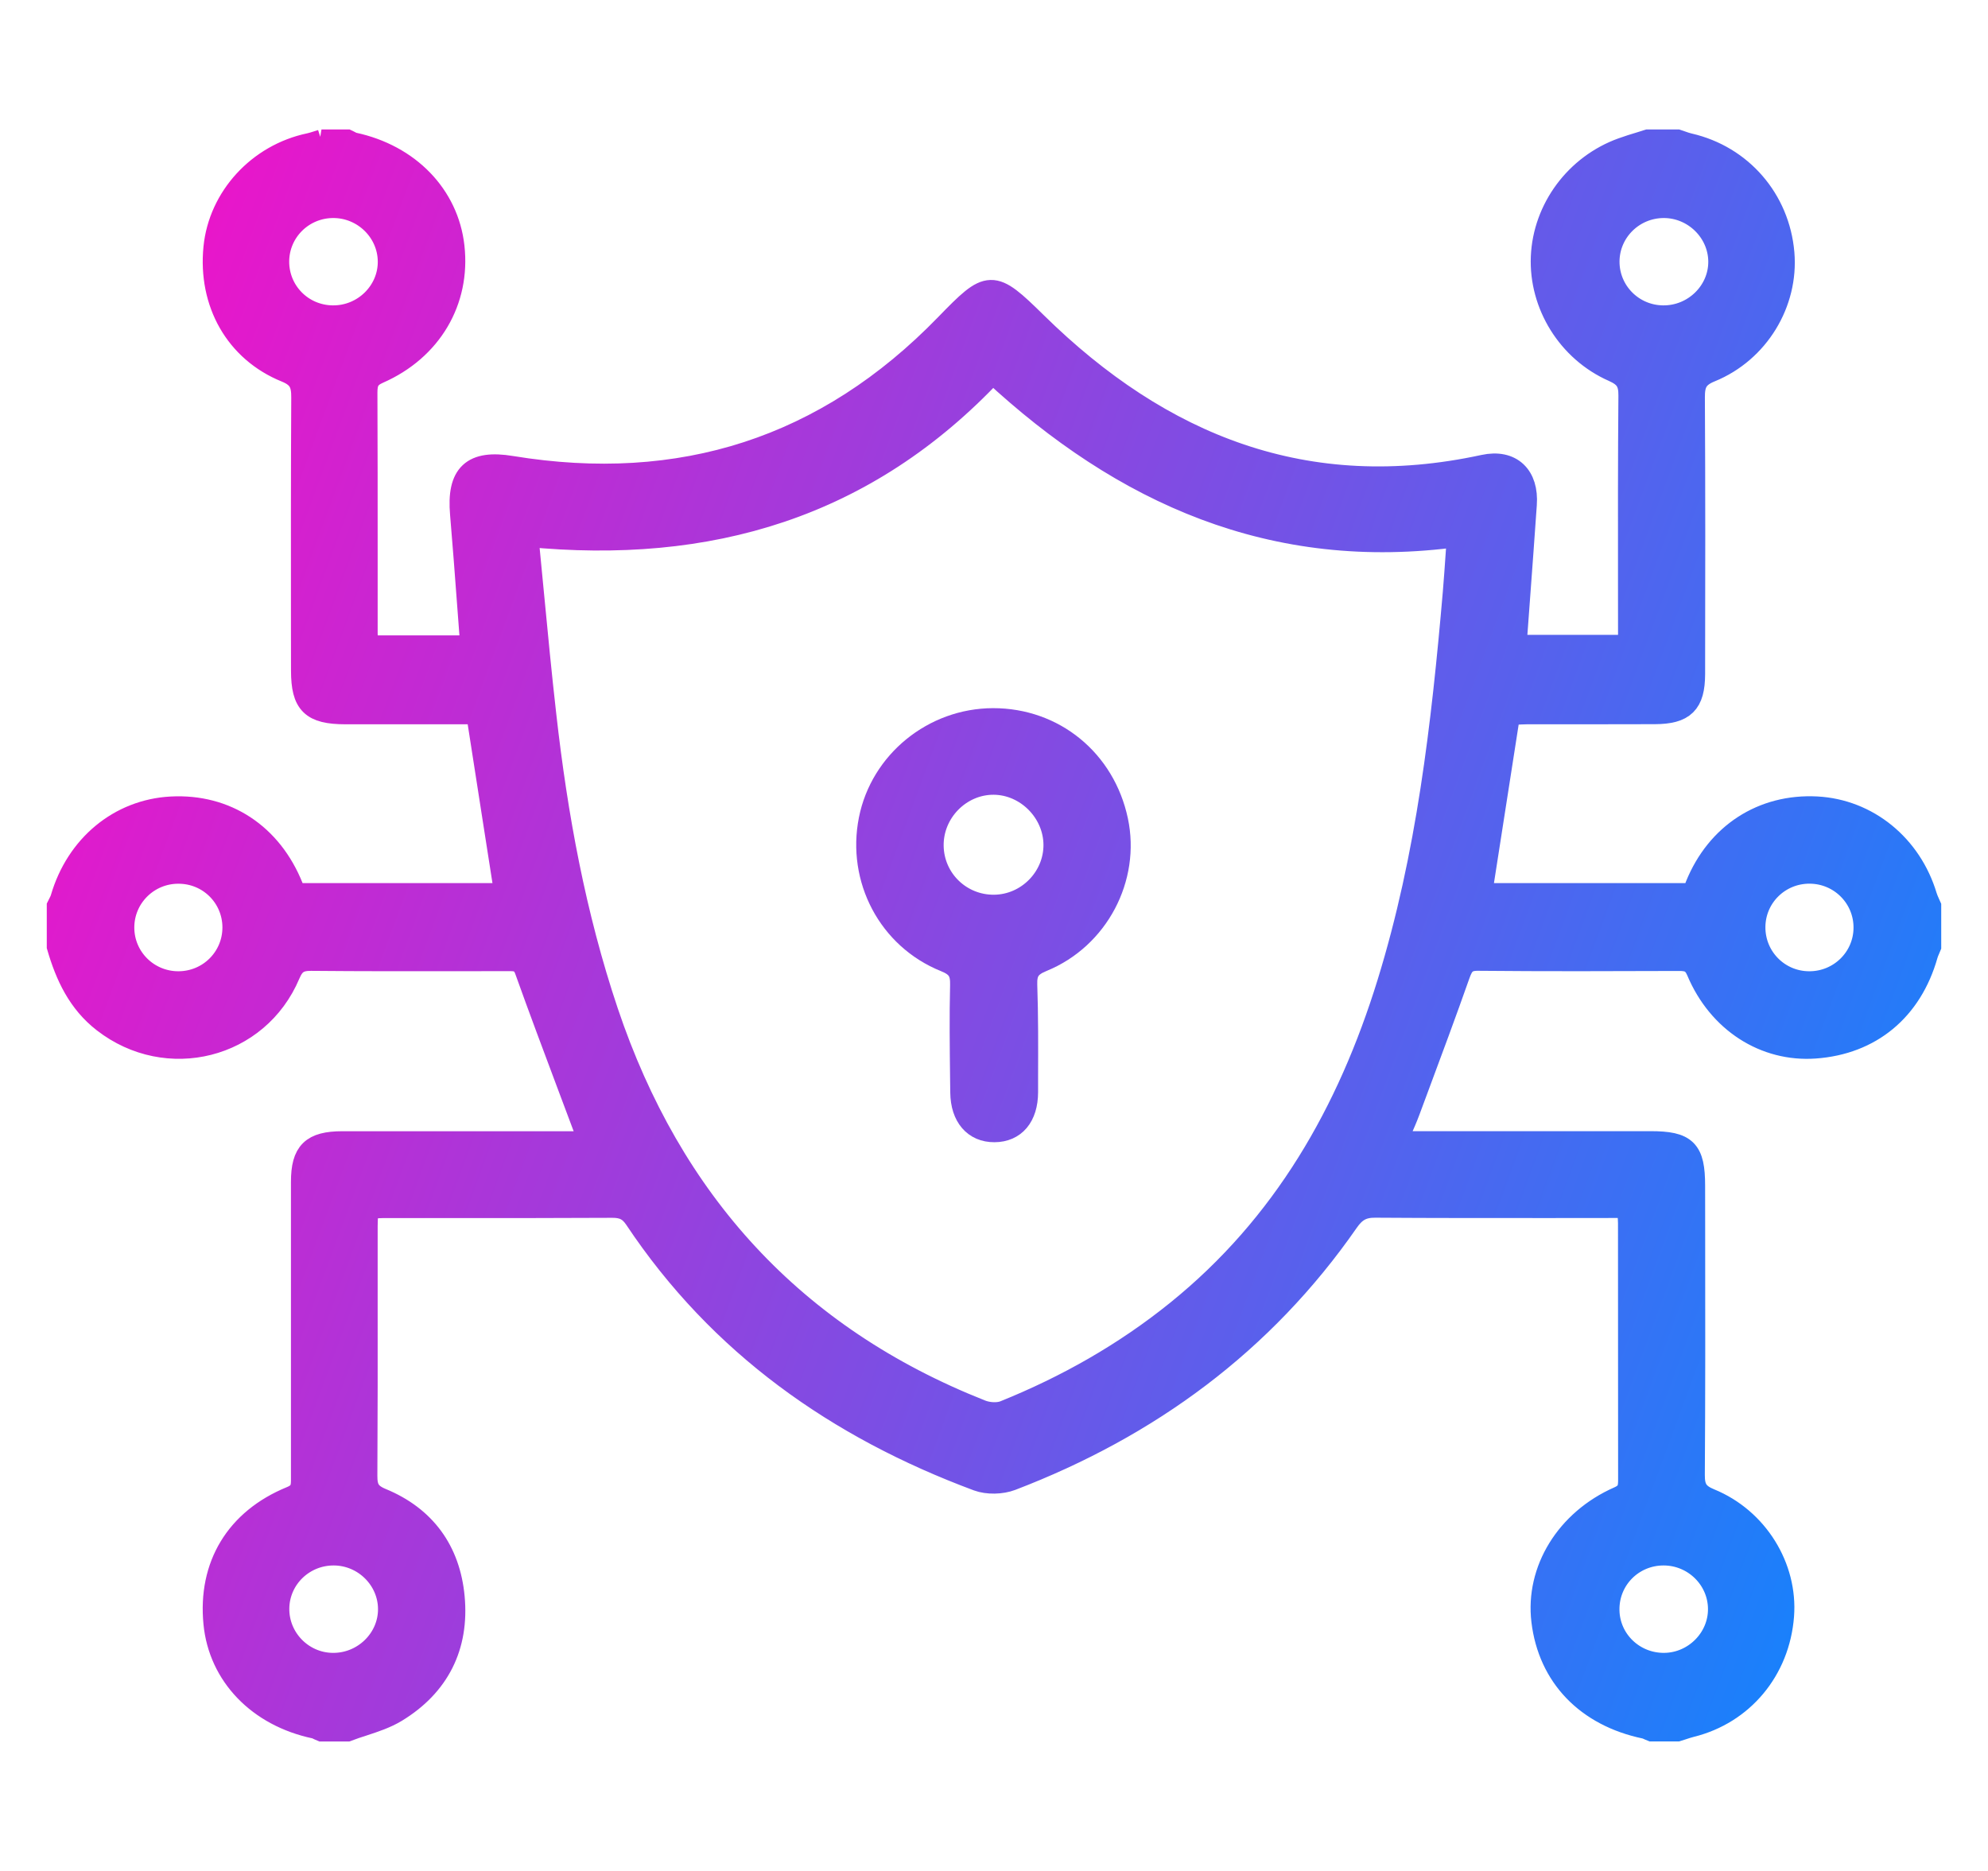 <svg width="34" height="32" viewBox="0 0 34 32" fill="none" xmlns="http://www.w3.org/2000/svg">
<g id="icons">
<g id="Union">
<mask id="path-1-outside-1_13444_23488" maskUnits="userSpaceOnUse" x="0" y="1.414" width="34" height="29" fill="black">
<rect fill="white" y="1.414" width="34" height="29"/>
<path fill-rule="evenodd" clip-rule="evenodd" d="M19.094 14.038C18.876 13.01 18.021 12.311 16.984 12.312C15.969 12.314 15.081 13.037 14.886 14.02C14.685 15.03 15.212 16.04 16.169 16.425C16.392 16.515 16.455 16.621 16.449 16.851C16.436 17.384 16.443 17.918 16.449 18.452C16.45 18.53 16.451 18.608 16.452 18.686C16.457 19.093 16.671 19.338 17.007 19.336C17.346 19.335 17.553 19.092 17.554 18.681C17.554 18.593 17.554 18.506 17.554 18.419C17.556 17.894 17.558 17.37 17.54 16.846C17.532 16.613 17.604 16.511 17.825 16.421C18.768 16.035 19.301 15.011 19.094 14.038ZM18.046 14.448C18.049 15.02 17.576 15.498 17.002 15.503C16.422 15.508 15.949 15.049 15.939 14.471C15.929 13.885 16.413 13.391 16.994 13.393C17.561 13.396 18.042 13.879 18.046 14.448Z"/>
<path fill-rule="evenodd" clip-rule="evenodd" d="M5.936 2.414H5.498L5.501 2.415C5.479 2.422 5.457 2.429 5.435 2.436C5.388 2.451 5.342 2.466 5.295 2.476C4.428 2.658 3.764 3.381 3.679 4.237C3.586 5.175 4.045 5.997 4.895 6.341C5.136 6.439 5.183 6.569 5.181 6.801C5.174 8.11 5.175 9.418 5.176 10.726C5.177 10.975 5.177 11.224 5.177 11.473C5.178 12.03 5.338 12.187 5.907 12.188C6.405 12.188 6.903 12.188 7.405 12.188C7.659 12.188 7.913 12.188 8.17 12.188C8.259 12.761 8.348 13.328 8.436 13.896C8.509 14.364 8.582 14.833 8.656 15.304H5.047C5.043 15.295 5.038 15.286 5.034 15.276C5.02 15.246 5.004 15.213 4.99 15.18C4.631 14.28 3.861 13.773 2.928 13.823C2.049 13.87 1.323 14.471 1.062 15.366C1.053 15.398 1.037 15.429 1.021 15.46C1.014 15.474 1.007 15.488 1 15.502V16.188C1.144 16.684 1.355 17.137 1.779 17.465C2.858 18.302 4.406 17.915 4.935 16.661C5.018 16.464 5.115 16.404 5.322 16.405C6.184 16.413 7.047 16.412 7.909 16.411C8.161 16.41 8.413 16.41 8.664 16.41C8.671 16.41 8.678 16.41 8.685 16.41C8.822 16.409 8.936 16.409 9.002 16.593C9.241 17.261 9.491 17.926 9.74 18.59C9.837 18.847 9.933 19.104 10.029 19.36C10.04 19.391 10.049 19.422 10.061 19.465C10.067 19.489 10.075 19.516 10.084 19.548H9.727C9.297 19.548 8.866 19.548 8.436 19.548C7.575 19.547 6.715 19.547 5.854 19.548C5.343 19.549 5.176 19.711 5.176 20.214C5.175 21.896 5.175 23.577 5.176 25.259C5.176 25.265 5.176 25.272 5.176 25.278C5.177 25.426 5.177 25.541 4.983 25.62C4.049 26.002 3.584 26.785 3.679 27.762C3.764 28.646 4.428 29.335 5.387 29.537C5.413 29.543 5.438 29.556 5.462 29.568C5.475 29.574 5.487 29.581 5.5 29.586H5.937C6.025 29.552 6.115 29.523 6.205 29.494C6.401 29.43 6.597 29.365 6.769 29.261C7.49 28.822 7.826 28.157 7.747 27.316C7.673 26.529 7.258 25.956 6.521 25.652C6.308 25.564 6.253 25.457 6.254 25.242C6.26 24.211 6.26 23.181 6.259 22.151C6.259 21.759 6.259 21.366 6.259 20.974C6.259 20.903 6.263 20.832 6.267 20.756C6.269 20.722 6.271 20.688 6.273 20.652C6.31 20.65 6.345 20.647 6.378 20.644C6.444 20.638 6.504 20.633 6.565 20.633C6.929 20.633 7.293 20.633 7.658 20.633C8.595 20.634 9.532 20.634 10.47 20.629C10.656 20.628 10.772 20.68 10.878 20.839C12.313 22.994 14.322 24.409 16.724 25.303C16.892 25.365 17.126 25.359 17.294 25.295C19.647 24.394 21.598 22.963 23.041 20.884C23.169 20.7 23.298 20.625 23.522 20.627C24.522 20.634 25.521 20.633 26.521 20.633C26.854 20.632 27.188 20.632 27.521 20.632H27.85C27.853 20.671 27.857 20.707 27.86 20.741C27.867 20.807 27.872 20.865 27.872 20.924C27.873 21.732 27.873 22.54 27.873 23.347C27.874 23.993 27.874 24.639 27.874 25.285C27.874 25.433 27.874 25.541 27.691 25.622C26.8 26.014 26.287 26.863 26.39 27.721C26.503 28.665 27.143 29.331 28.135 29.539C28.162 29.545 28.188 29.557 28.213 29.569C28.225 29.574 28.237 29.58 28.25 29.585H28.687C28.712 29.578 28.736 29.569 28.761 29.561C28.813 29.544 28.865 29.526 28.918 29.513C29.797 29.296 30.412 28.559 30.483 27.636C30.547 26.81 30.045 25.988 29.243 25.659C29.023 25.569 28.956 25.462 28.957 25.229C28.966 23.863 28.965 22.497 28.963 21.132C28.963 20.848 28.963 20.564 28.962 20.28C28.962 19.678 28.829 19.547 28.23 19.547H23.855C23.884 19.48 23.911 19.417 23.937 19.357C23.992 19.233 24.042 19.12 24.085 19.004C24.131 18.88 24.177 18.757 24.223 18.633C24.466 17.98 24.709 17.328 24.94 16.672C25.003 16.494 25.064 16.402 25.277 16.404C26.422 16.415 27.567 16.411 28.711 16.407C28.87 16.406 28.968 16.433 29.041 16.605C29.403 17.467 30.187 17.966 31.042 17.905C31.989 17.837 32.677 17.267 32.943 16.33C32.952 16.297 32.966 16.265 32.98 16.233C32.987 16.218 32.994 16.202 33 16.187V15.501C32.992 15.483 32.984 15.466 32.976 15.448C32.959 15.411 32.943 15.373 32.931 15.335C32.671 14.467 31.937 13.868 31.071 13.822C30.148 13.774 29.375 14.275 29.02 15.152C29.008 15.182 28.997 15.212 28.985 15.245C28.979 15.264 28.972 15.283 28.964 15.304H25.317C25.477 14.277 25.636 13.259 25.8 12.204C25.83 12.203 25.861 12.201 25.894 12.198C25.964 12.194 26.039 12.188 26.114 12.188C26.438 12.187 26.762 12.188 27.086 12.188C27.491 12.188 27.896 12.188 28.301 12.186C28.794 12.184 28.96 12.024 28.962 11.532C28.965 9.954 28.967 8.376 28.958 6.797C28.957 6.561 29.009 6.436 29.249 6.338C30.062 6.007 30.561 5.173 30.489 4.329C30.411 3.418 29.774 2.683 28.889 2.479C28.843 2.469 28.798 2.453 28.753 2.437C28.731 2.429 28.709 2.421 28.687 2.414H28.187C28.144 2.428 28.1 2.441 28.056 2.455C27.953 2.486 27.851 2.517 27.75 2.554C26.963 2.836 26.416 3.573 26.381 4.393C26.347 5.203 26.828 5.994 27.599 6.333C27.814 6.429 27.881 6.535 27.879 6.767C27.87 7.832 27.871 8.897 27.872 9.973C27.872 10.333 27.873 10.694 27.873 11.058H25.907C25.926 10.799 25.945 10.541 25.964 10.284C26.005 9.728 26.046 9.177 26.084 8.626C26.118 8.148 25.842 7.877 25.378 7.977C22.348 8.634 19.854 7.64 17.712 5.534C16.962 4.797 16.923 4.806 16.187 5.564C14.136 7.678 11.647 8.473 8.744 7.997C8.085 7.888 7.838 8.118 7.897 8.792C7.941 9.305 7.979 9.819 8.018 10.339C8.036 10.58 8.054 10.822 8.073 11.067H6.281C6.279 11.042 6.276 11.016 6.273 10.991C6.266 10.936 6.259 10.881 6.259 10.826C6.259 10.37 6.259 9.913 6.259 9.457C6.259 8.543 6.259 7.629 6.255 6.715C6.255 6.543 6.289 6.442 6.47 6.363C7.364 5.97 7.847 5.141 7.744 4.22C7.647 3.348 6.985 2.666 6.045 2.465C6.019 2.459 5.994 2.445 5.969 2.431C5.958 2.425 5.947 2.419 5.936 2.414ZM9.102 10.139C9.071 9.814 9.04 9.485 9.007 9.153C12.128 9.46 14.807 8.667 16.978 6.356C19.209 8.427 21.775 9.591 24.947 9.153C24.939 9.258 24.932 9.363 24.925 9.467C24.909 9.694 24.894 9.918 24.875 10.142C24.68 12.396 24.424 14.641 23.752 16.816C23.07 19.025 21.965 20.963 20.136 22.439C19.239 23.163 18.247 23.724 17.181 24.154C17.064 24.2 16.895 24.188 16.775 24.14C13.562 22.87 11.467 20.556 10.375 17.308C9.821 15.658 9.509 13.957 9.315 12.233C9.236 11.541 9.17 10.848 9.102 10.139ZM4.748 27.508C4.755 26.988 5.185 26.572 5.711 26.575C6.234 26.578 6.664 27.005 6.665 27.522C6.666 28.048 6.218 28.48 5.682 28.47C5.161 28.461 4.741 28.028 4.748 27.508ZM27.498 4.468C27.503 3.948 27.931 3.529 28.456 3.529C28.977 3.53 29.41 3.954 29.416 4.469C29.421 4.995 28.975 5.431 28.438 5.423C27.913 5.416 27.494 4.99 27.498 4.468ZM4.746 4.469C4.75 3.948 5.175 3.529 5.701 3.529C6.223 3.529 6.655 3.951 6.661 4.468C6.667 4.995 6.223 5.431 5.686 5.423C5.16 5.416 4.743 4.993 4.746 4.469ZM29.411 27.518C29.414 28.034 28.984 28.465 28.464 28.47C27.937 28.475 27.506 28.062 27.497 27.542C27.487 27.006 27.916 26.573 28.455 26.575C28.98 26.577 29.408 27 29.411 27.518ZM31.9 15.869C31.898 16.393 31.468 16.815 30.94 16.812C30.413 16.81 29.991 16.384 29.993 15.857C29.995 15.332 30.423 14.911 30.951 14.914C31.479 14.917 31.903 15.343 31.9 15.869ZM4.004 15.864C4.003 16.39 3.578 16.812 3.05 16.812C2.522 16.812 2.096 16.387 2.097 15.862C2.098 15.337 2.526 14.913 3.053 14.915C3.582 14.915 4.004 15.338 4.004 15.864Z"/>
</mask>
<path fill-rule="evenodd" clip-rule="evenodd" d="M19.094 14.038C18.876 13.01 18.021 12.311 16.984 12.312C15.969 12.314 15.081 13.037 14.886 14.02C14.685 15.03 15.212 16.04 16.169 16.425C16.392 16.515 16.455 16.621 16.449 16.851C16.436 17.384 16.443 17.918 16.449 18.452C16.45 18.53 16.451 18.608 16.452 18.686C16.457 19.093 16.671 19.338 17.007 19.336C17.346 19.335 17.553 19.092 17.554 18.681C17.554 18.593 17.554 18.506 17.554 18.419C17.556 17.894 17.558 17.37 17.54 16.846C17.532 16.613 17.604 16.511 17.825 16.421C18.768 16.035 19.301 15.011 19.094 14.038ZM18.046 14.448C18.049 15.02 17.576 15.498 17.002 15.503C16.422 15.508 15.949 15.049 15.939 14.471C15.929 13.885 16.413 13.391 16.994 13.393C17.561 13.396 18.042 13.879 18.046 14.448Z" fill="url(#paint0_linear_13444_23488)"/>
<path fill-rule="evenodd" clip-rule="evenodd" d="M5.936 2.414H5.498L5.501 2.415C5.479 2.422 5.457 2.429 5.435 2.436C5.388 2.451 5.342 2.466 5.295 2.476C4.428 2.658 3.764 3.381 3.679 4.237C3.586 5.175 4.045 5.997 4.895 6.341C5.136 6.439 5.183 6.569 5.181 6.801C5.174 8.11 5.175 9.418 5.176 10.726C5.177 10.975 5.177 11.224 5.177 11.473C5.178 12.03 5.338 12.187 5.907 12.188C6.405 12.188 6.903 12.188 7.405 12.188C7.659 12.188 7.913 12.188 8.17 12.188C8.259 12.761 8.348 13.328 8.436 13.896C8.509 14.364 8.582 14.833 8.656 15.304H5.047C5.043 15.295 5.038 15.286 5.034 15.276C5.02 15.246 5.004 15.213 4.99 15.18C4.631 14.28 3.861 13.773 2.928 13.823C2.049 13.87 1.323 14.471 1.062 15.366C1.053 15.398 1.037 15.429 1.021 15.46C1.014 15.474 1.007 15.488 1 15.502V16.188C1.144 16.684 1.355 17.137 1.779 17.465C2.858 18.302 4.406 17.915 4.935 16.661C5.018 16.464 5.115 16.404 5.322 16.405C6.184 16.413 7.047 16.412 7.909 16.411C8.161 16.41 8.413 16.41 8.664 16.41C8.671 16.41 8.678 16.41 8.685 16.41C8.822 16.409 8.936 16.409 9.002 16.593C9.241 17.261 9.491 17.926 9.74 18.59C9.837 18.847 9.933 19.104 10.029 19.36C10.04 19.391 10.049 19.422 10.061 19.465C10.067 19.489 10.075 19.516 10.084 19.548H9.727C9.297 19.548 8.866 19.548 8.436 19.548C7.575 19.547 6.715 19.547 5.854 19.548C5.343 19.549 5.176 19.711 5.176 20.214C5.175 21.896 5.175 23.577 5.176 25.259C5.176 25.265 5.176 25.272 5.176 25.278C5.177 25.426 5.177 25.541 4.983 25.62C4.049 26.002 3.584 26.785 3.679 27.762C3.764 28.646 4.428 29.335 5.387 29.537C5.413 29.543 5.438 29.556 5.462 29.568C5.475 29.574 5.487 29.581 5.5 29.586H5.937C6.025 29.552 6.115 29.523 6.205 29.494C6.401 29.43 6.597 29.365 6.769 29.261C7.49 28.822 7.826 28.157 7.747 27.316C7.673 26.529 7.258 25.956 6.521 25.652C6.308 25.564 6.253 25.457 6.254 25.242C6.26 24.211 6.26 23.181 6.259 22.151C6.259 21.759 6.259 21.366 6.259 20.974C6.259 20.903 6.263 20.832 6.267 20.756C6.269 20.722 6.271 20.688 6.273 20.652C6.31 20.65 6.345 20.647 6.378 20.644C6.444 20.638 6.504 20.633 6.565 20.633C6.929 20.633 7.293 20.633 7.658 20.633C8.595 20.634 9.532 20.634 10.47 20.629C10.656 20.628 10.772 20.68 10.878 20.839C12.313 22.994 14.322 24.409 16.724 25.303C16.892 25.365 17.126 25.359 17.294 25.295C19.647 24.394 21.598 22.963 23.041 20.884C23.169 20.7 23.298 20.625 23.522 20.627C24.522 20.634 25.521 20.633 26.521 20.633C26.854 20.632 27.188 20.632 27.521 20.632H27.85C27.853 20.671 27.857 20.707 27.86 20.741C27.867 20.807 27.872 20.865 27.872 20.924C27.873 21.732 27.873 22.54 27.873 23.347C27.874 23.993 27.874 24.639 27.874 25.285C27.874 25.433 27.874 25.541 27.691 25.622C26.8 26.014 26.287 26.863 26.39 27.721C26.503 28.665 27.143 29.331 28.135 29.539C28.162 29.545 28.188 29.557 28.213 29.569C28.225 29.574 28.237 29.58 28.25 29.585H28.687C28.712 29.578 28.736 29.569 28.761 29.561C28.813 29.544 28.865 29.526 28.918 29.513C29.797 29.296 30.412 28.559 30.483 27.636C30.547 26.81 30.045 25.988 29.243 25.659C29.023 25.569 28.956 25.462 28.957 25.229C28.966 23.863 28.965 22.497 28.963 21.132C28.963 20.848 28.963 20.564 28.962 20.28C28.962 19.678 28.829 19.547 28.23 19.547H23.855C23.884 19.48 23.911 19.417 23.937 19.357C23.992 19.233 24.042 19.12 24.085 19.004C24.131 18.88 24.177 18.757 24.223 18.633C24.466 17.98 24.709 17.328 24.94 16.672C25.003 16.494 25.064 16.402 25.277 16.404C26.422 16.415 27.567 16.411 28.711 16.407C28.87 16.406 28.968 16.433 29.041 16.605C29.403 17.467 30.187 17.966 31.042 17.905C31.989 17.837 32.677 17.267 32.943 16.33C32.952 16.297 32.966 16.265 32.98 16.233C32.987 16.218 32.994 16.202 33 16.187V15.501C32.992 15.483 32.984 15.466 32.976 15.448C32.959 15.411 32.943 15.373 32.931 15.335C32.671 14.467 31.937 13.868 31.071 13.822C30.148 13.774 29.375 14.275 29.02 15.152C29.008 15.182 28.997 15.212 28.985 15.245C28.979 15.264 28.972 15.283 28.964 15.304H25.317C25.477 14.277 25.636 13.259 25.8 12.204C25.83 12.203 25.861 12.201 25.894 12.198C25.964 12.194 26.039 12.188 26.114 12.188C26.438 12.187 26.762 12.188 27.086 12.188C27.491 12.188 27.896 12.188 28.301 12.186C28.794 12.184 28.96 12.024 28.962 11.532C28.965 9.954 28.967 8.376 28.958 6.797C28.957 6.561 29.009 6.436 29.249 6.338C30.062 6.007 30.561 5.173 30.489 4.329C30.411 3.418 29.774 2.683 28.889 2.479C28.843 2.469 28.798 2.453 28.753 2.437C28.731 2.429 28.709 2.421 28.687 2.414H28.187C28.144 2.428 28.1 2.441 28.056 2.455C27.953 2.486 27.851 2.517 27.75 2.554C26.963 2.836 26.416 3.573 26.381 4.393C26.347 5.203 26.828 5.994 27.599 6.333C27.814 6.429 27.881 6.535 27.879 6.767C27.87 7.832 27.871 8.897 27.872 9.973C27.872 10.333 27.873 10.694 27.873 11.058H25.907C25.926 10.799 25.945 10.541 25.964 10.284C26.005 9.728 26.046 9.177 26.084 8.626C26.118 8.148 25.842 7.877 25.378 7.977C22.348 8.634 19.854 7.64 17.712 5.534C16.962 4.797 16.923 4.806 16.187 5.564C14.136 7.678 11.647 8.473 8.744 7.997C8.085 7.888 7.838 8.118 7.897 8.792C7.941 9.305 7.979 9.819 8.018 10.339C8.036 10.58 8.054 10.822 8.073 11.067H6.281C6.279 11.042 6.276 11.016 6.273 10.991C6.266 10.936 6.259 10.881 6.259 10.826C6.259 10.37 6.259 9.913 6.259 9.457C6.259 8.543 6.259 7.629 6.255 6.715C6.255 6.543 6.289 6.442 6.47 6.363C7.364 5.97 7.847 5.141 7.744 4.22C7.647 3.348 6.985 2.666 6.045 2.465C6.019 2.459 5.994 2.445 5.969 2.431C5.958 2.425 5.947 2.419 5.936 2.414ZM9.102 10.139C9.071 9.814 9.04 9.485 9.007 9.153C12.128 9.46 14.807 8.667 16.978 6.356C19.209 8.427 21.775 9.591 24.947 9.153C24.939 9.258 24.932 9.363 24.925 9.467C24.909 9.694 24.894 9.918 24.875 10.142C24.68 12.396 24.424 14.641 23.752 16.816C23.07 19.025 21.965 20.963 20.136 22.439C19.239 23.163 18.247 23.724 17.181 24.154C17.064 24.2 16.895 24.188 16.775 24.14C13.562 22.87 11.467 20.556 10.375 17.308C9.821 15.658 9.509 13.957 9.315 12.233C9.236 11.541 9.17 10.848 9.102 10.139ZM4.748 27.508C4.755 26.988 5.185 26.572 5.711 26.575C6.234 26.578 6.664 27.005 6.665 27.522C6.666 28.048 6.218 28.48 5.682 28.47C5.161 28.461 4.741 28.028 4.748 27.508ZM27.498 4.468C27.503 3.948 27.931 3.529 28.456 3.529C28.977 3.53 29.41 3.954 29.416 4.469C29.421 4.995 28.975 5.431 28.438 5.423C27.913 5.416 27.494 4.99 27.498 4.468ZM4.746 4.469C4.75 3.948 5.175 3.529 5.701 3.529C6.223 3.529 6.655 3.951 6.661 4.468C6.667 4.995 6.223 5.431 5.686 5.423C5.16 5.416 4.743 4.993 4.746 4.469ZM29.411 27.518C29.414 28.034 28.984 28.465 28.464 28.47C27.937 28.475 27.506 28.062 27.497 27.542C27.487 27.006 27.916 26.573 28.455 26.575C28.98 26.577 29.408 27 29.411 27.518ZM31.9 15.869C31.898 16.393 31.468 16.815 30.94 16.812C30.413 16.81 29.991 16.384 29.993 15.857C29.995 15.332 30.423 14.911 30.951 14.914C31.479 14.917 31.903 15.343 31.9 15.869ZM4.004 15.864C4.003 16.39 3.578 16.812 3.05 16.812C2.522 16.812 2.096 16.387 2.097 15.862C2.098 15.337 2.526 14.913 3.053 14.915C3.582 14.915 4.004 15.338 4.004 15.864Z" fill="url(#paint1_linear_13444_23488)"/>
<path fill-rule="evenodd" clip-rule="evenodd" d="M19.094 14.038C18.876 13.01 18.021 12.311 16.984 12.312C15.969 12.314 15.081 13.037 14.886 14.02C14.685 15.03 15.212 16.04 16.169 16.425C16.392 16.515 16.455 16.621 16.449 16.851C16.436 17.384 16.443 17.918 16.449 18.452C16.45 18.53 16.451 18.608 16.452 18.686C16.457 19.093 16.671 19.338 17.007 19.336C17.346 19.335 17.553 19.092 17.554 18.681C17.554 18.593 17.554 18.506 17.554 18.419C17.556 17.894 17.558 17.37 17.54 16.846C17.532 16.613 17.604 16.511 17.825 16.421C18.768 16.035 19.301 15.011 19.094 14.038ZM18.046 14.448C18.049 15.02 17.576 15.498 17.002 15.503C16.422 15.508 15.949 15.049 15.939 14.471C15.929 13.885 16.413 13.391 16.994 13.393C17.561 13.396 18.042 13.879 18.046 14.448Z" stroke="url(#paint2_linear_13444_23488)" stroke-width="0.4" mask="url(#path-1-outside-1_13444_23488)"/>
<path fill-rule="evenodd" clip-rule="evenodd" d="M5.936 2.414H5.498L5.501 2.415C5.479 2.422 5.457 2.429 5.435 2.436C5.388 2.451 5.342 2.466 5.295 2.476C4.428 2.658 3.764 3.381 3.679 4.237C3.586 5.175 4.045 5.997 4.895 6.341C5.136 6.439 5.183 6.569 5.181 6.801C5.174 8.11 5.175 9.418 5.176 10.726C5.177 10.975 5.177 11.224 5.177 11.473C5.178 12.03 5.338 12.187 5.907 12.188C6.405 12.188 6.903 12.188 7.405 12.188C7.659 12.188 7.913 12.188 8.17 12.188C8.259 12.761 8.348 13.328 8.436 13.896C8.509 14.364 8.582 14.833 8.656 15.304H5.047C5.043 15.295 5.038 15.286 5.034 15.276C5.02 15.246 5.004 15.213 4.99 15.18C4.631 14.28 3.861 13.773 2.928 13.823C2.049 13.87 1.323 14.471 1.062 15.366C1.053 15.398 1.037 15.429 1.021 15.46C1.014 15.474 1.007 15.488 1 15.502V16.188C1.144 16.684 1.355 17.137 1.779 17.465C2.858 18.302 4.406 17.915 4.935 16.661C5.018 16.464 5.115 16.404 5.322 16.405C6.184 16.413 7.047 16.412 7.909 16.411C8.161 16.41 8.413 16.41 8.664 16.41C8.671 16.41 8.678 16.41 8.685 16.41C8.822 16.409 8.936 16.409 9.002 16.593C9.241 17.261 9.491 17.926 9.74 18.59C9.837 18.847 9.933 19.104 10.029 19.36C10.04 19.391 10.049 19.422 10.061 19.465C10.067 19.489 10.075 19.516 10.084 19.548H9.727C9.297 19.548 8.866 19.548 8.436 19.548C7.575 19.547 6.715 19.547 5.854 19.548C5.343 19.549 5.176 19.711 5.176 20.214C5.175 21.896 5.175 23.577 5.176 25.259C5.176 25.265 5.176 25.272 5.176 25.278C5.177 25.426 5.177 25.541 4.983 25.62C4.049 26.002 3.584 26.785 3.679 27.762C3.764 28.646 4.428 29.335 5.387 29.537C5.413 29.543 5.438 29.556 5.462 29.568C5.475 29.574 5.487 29.581 5.5 29.586H5.937C6.025 29.552 6.115 29.523 6.205 29.494C6.401 29.43 6.597 29.365 6.769 29.261C7.49 28.822 7.826 28.157 7.747 27.316C7.673 26.529 7.258 25.956 6.521 25.652C6.308 25.564 6.253 25.457 6.254 25.242C6.26 24.211 6.26 23.181 6.259 22.151C6.259 21.759 6.259 21.366 6.259 20.974C6.259 20.903 6.263 20.832 6.267 20.756C6.269 20.722 6.271 20.688 6.273 20.652C6.31 20.65 6.345 20.647 6.378 20.644C6.444 20.638 6.504 20.633 6.565 20.633C6.929 20.633 7.293 20.633 7.658 20.633C8.595 20.634 9.532 20.634 10.47 20.629C10.656 20.628 10.772 20.68 10.878 20.839C12.313 22.994 14.322 24.409 16.724 25.303C16.892 25.365 17.126 25.359 17.294 25.295C19.647 24.394 21.598 22.963 23.041 20.884C23.169 20.7 23.298 20.625 23.522 20.627C24.522 20.634 25.521 20.633 26.521 20.633C26.854 20.632 27.188 20.632 27.521 20.632H27.85C27.853 20.671 27.857 20.707 27.86 20.741C27.867 20.807 27.872 20.865 27.872 20.924C27.873 21.732 27.873 22.54 27.873 23.347C27.874 23.993 27.874 24.639 27.874 25.285C27.874 25.433 27.874 25.541 27.691 25.622C26.8 26.014 26.287 26.863 26.39 27.721C26.503 28.665 27.143 29.331 28.135 29.539C28.162 29.545 28.188 29.557 28.213 29.569C28.225 29.574 28.237 29.58 28.25 29.585H28.687C28.712 29.578 28.736 29.569 28.761 29.561C28.813 29.544 28.865 29.526 28.918 29.513C29.797 29.296 30.412 28.559 30.483 27.636C30.547 26.81 30.045 25.988 29.243 25.659C29.023 25.569 28.956 25.462 28.957 25.229C28.966 23.863 28.965 22.497 28.963 21.132C28.963 20.848 28.963 20.564 28.962 20.28C28.962 19.678 28.829 19.547 28.23 19.547H23.855C23.884 19.48 23.911 19.417 23.937 19.357C23.992 19.233 24.042 19.12 24.085 19.004C24.131 18.88 24.177 18.757 24.223 18.633C24.466 17.98 24.709 17.328 24.94 16.672C25.003 16.494 25.064 16.402 25.277 16.404C26.422 16.415 27.567 16.411 28.711 16.407C28.87 16.406 28.968 16.433 29.041 16.605C29.403 17.467 30.187 17.966 31.042 17.905C31.989 17.837 32.677 17.267 32.943 16.33C32.952 16.297 32.966 16.265 32.98 16.233C32.987 16.218 32.994 16.202 33 16.187V15.501C32.992 15.483 32.984 15.466 32.976 15.448C32.959 15.411 32.943 15.373 32.931 15.335C32.671 14.467 31.937 13.868 31.071 13.822C30.148 13.774 29.375 14.275 29.02 15.152C29.008 15.182 28.997 15.212 28.985 15.245C28.979 15.264 28.972 15.283 28.964 15.304H25.317C25.477 14.277 25.636 13.259 25.8 12.204C25.83 12.203 25.861 12.201 25.894 12.198C25.964 12.194 26.039 12.188 26.114 12.188C26.438 12.187 26.762 12.188 27.086 12.188C27.491 12.188 27.896 12.188 28.301 12.186C28.794 12.184 28.96 12.024 28.962 11.532C28.965 9.954 28.967 8.376 28.958 6.797C28.957 6.561 29.009 6.436 29.249 6.338C30.062 6.007 30.561 5.173 30.489 4.329C30.411 3.418 29.774 2.683 28.889 2.479C28.843 2.469 28.798 2.453 28.753 2.437C28.731 2.429 28.709 2.421 28.687 2.414H28.187C28.144 2.428 28.1 2.441 28.056 2.455C27.953 2.486 27.851 2.517 27.75 2.554C26.963 2.836 26.416 3.573 26.381 4.393C26.347 5.203 26.828 5.994 27.599 6.333C27.814 6.429 27.881 6.535 27.879 6.767C27.87 7.832 27.871 8.897 27.872 9.973C27.872 10.333 27.873 10.694 27.873 11.058H25.907C25.926 10.799 25.945 10.541 25.964 10.284C26.005 9.728 26.046 9.177 26.084 8.626C26.118 8.148 25.842 7.877 25.378 7.977C22.348 8.634 19.854 7.64 17.712 5.534C16.962 4.797 16.923 4.806 16.187 5.564C14.136 7.678 11.647 8.473 8.744 7.997C8.085 7.888 7.838 8.118 7.897 8.792C7.941 9.305 7.979 9.819 8.018 10.339C8.036 10.58 8.054 10.822 8.073 11.067H6.281C6.279 11.042 6.276 11.016 6.273 10.991C6.266 10.936 6.259 10.881 6.259 10.826C6.259 10.37 6.259 9.913 6.259 9.457C6.259 8.543 6.259 7.629 6.255 6.715C6.255 6.543 6.289 6.442 6.47 6.363C7.364 5.97 7.847 5.141 7.744 4.22C7.647 3.348 6.985 2.666 6.045 2.465C6.019 2.459 5.994 2.445 5.969 2.431C5.958 2.425 5.947 2.419 5.936 2.414ZM9.102 10.139C9.071 9.814 9.04 9.485 9.007 9.153C12.128 9.46 14.807 8.667 16.978 6.356C19.209 8.427 21.775 9.591 24.947 9.153C24.939 9.258 24.932 9.363 24.925 9.467C24.909 9.694 24.894 9.918 24.875 10.142C24.68 12.396 24.424 14.641 23.752 16.816C23.07 19.025 21.965 20.963 20.136 22.439C19.239 23.163 18.247 23.724 17.181 24.154C17.064 24.2 16.895 24.188 16.775 24.14C13.562 22.87 11.467 20.556 10.375 17.308C9.821 15.658 9.509 13.957 9.315 12.233C9.236 11.541 9.17 10.848 9.102 10.139ZM4.748 27.508C4.755 26.988 5.185 26.572 5.711 26.575C6.234 26.578 6.664 27.005 6.665 27.522C6.666 28.048 6.218 28.48 5.682 28.47C5.161 28.461 4.741 28.028 4.748 27.508ZM27.498 4.468C27.503 3.948 27.931 3.529 28.456 3.529C28.977 3.53 29.41 3.954 29.416 4.469C29.421 4.995 28.975 5.431 28.438 5.423C27.913 5.416 27.494 4.99 27.498 4.468ZM4.746 4.469C4.75 3.948 5.175 3.529 5.701 3.529C6.223 3.529 6.655 3.951 6.661 4.468C6.667 4.995 6.223 5.431 5.686 5.423C5.16 5.416 4.743 4.993 4.746 4.469ZM29.411 27.518C29.414 28.034 28.984 28.465 28.464 28.47C27.937 28.475 27.506 28.062 27.497 27.542C27.487 27.006 27.916 26.573 28.455 26.575C28.98 26.577 29.408 27 29.411 27.518ZM31.9 15.869C31.898 16.393 31.468 16.815 30.94 16.812C30.413 16.81 29.991 16.384 29.993 15.857C29.995 15.332 30.423 14.911 30.951 14.914C31.479 14.917 31.903 15.343 31.9 15.869ZM4.004 15.864C4.003 16.39 3.578 16.812 3.05 16.812C2.522 16.812 2.096 16.387 2.097 15.862C2.098 15.337 2.526 14.913 3.053 14.915C3.582 14.915 4.004 15.338 4.004 15.864Z" stroke="url(#paint3_linear_13444_23488)" stroke-width="0.4" mask="url(#path-1-outside-1_13444_23488)"/>
</g>
</g>
<defs>
<linearGradient id="paint0_linear_13444_23488" x1="33" y1="29.586" x2="-3.99" y2="15.963" gradientUnits="userSpaceOnUse">
<stop stop-color="#0989FF"/>
<stop offset="1" stop-color="#FA0DC6"/>
</linearGradient>
<linearGradient id="paint1_linear_13444_23488" x1="33" y1="29.586" x2="-3.99" y2="15.963" gradientUnits="userSpaceOnUse">
<stop stop-color="#0989FF"/>
<stop offset="1" stop-color="#FA0DC6"/>
</linearGradient>
<linearGradient id="paint2_linear_13444_23488" x1="33" y1="29.586" x2="-3.99" y2="15.963" gradientUnits="userSpaceOnUse">
<stop stop-color="#0989FF"/>
<stop offset="1" stop-color="#FA0DC6"/>
</linearGradient>
<linearGradient id="paint3_linear_13444_23488" x1="33" y1="29.586" x2="-3.99" y2="15.963" gradientUnits="userSpaceOnUse">
<stop stop-color="#0989FF"/>
<stop offset="1" stop-color="#FA0DC6"/>
</linearGradient>
</defs>
</svg>
